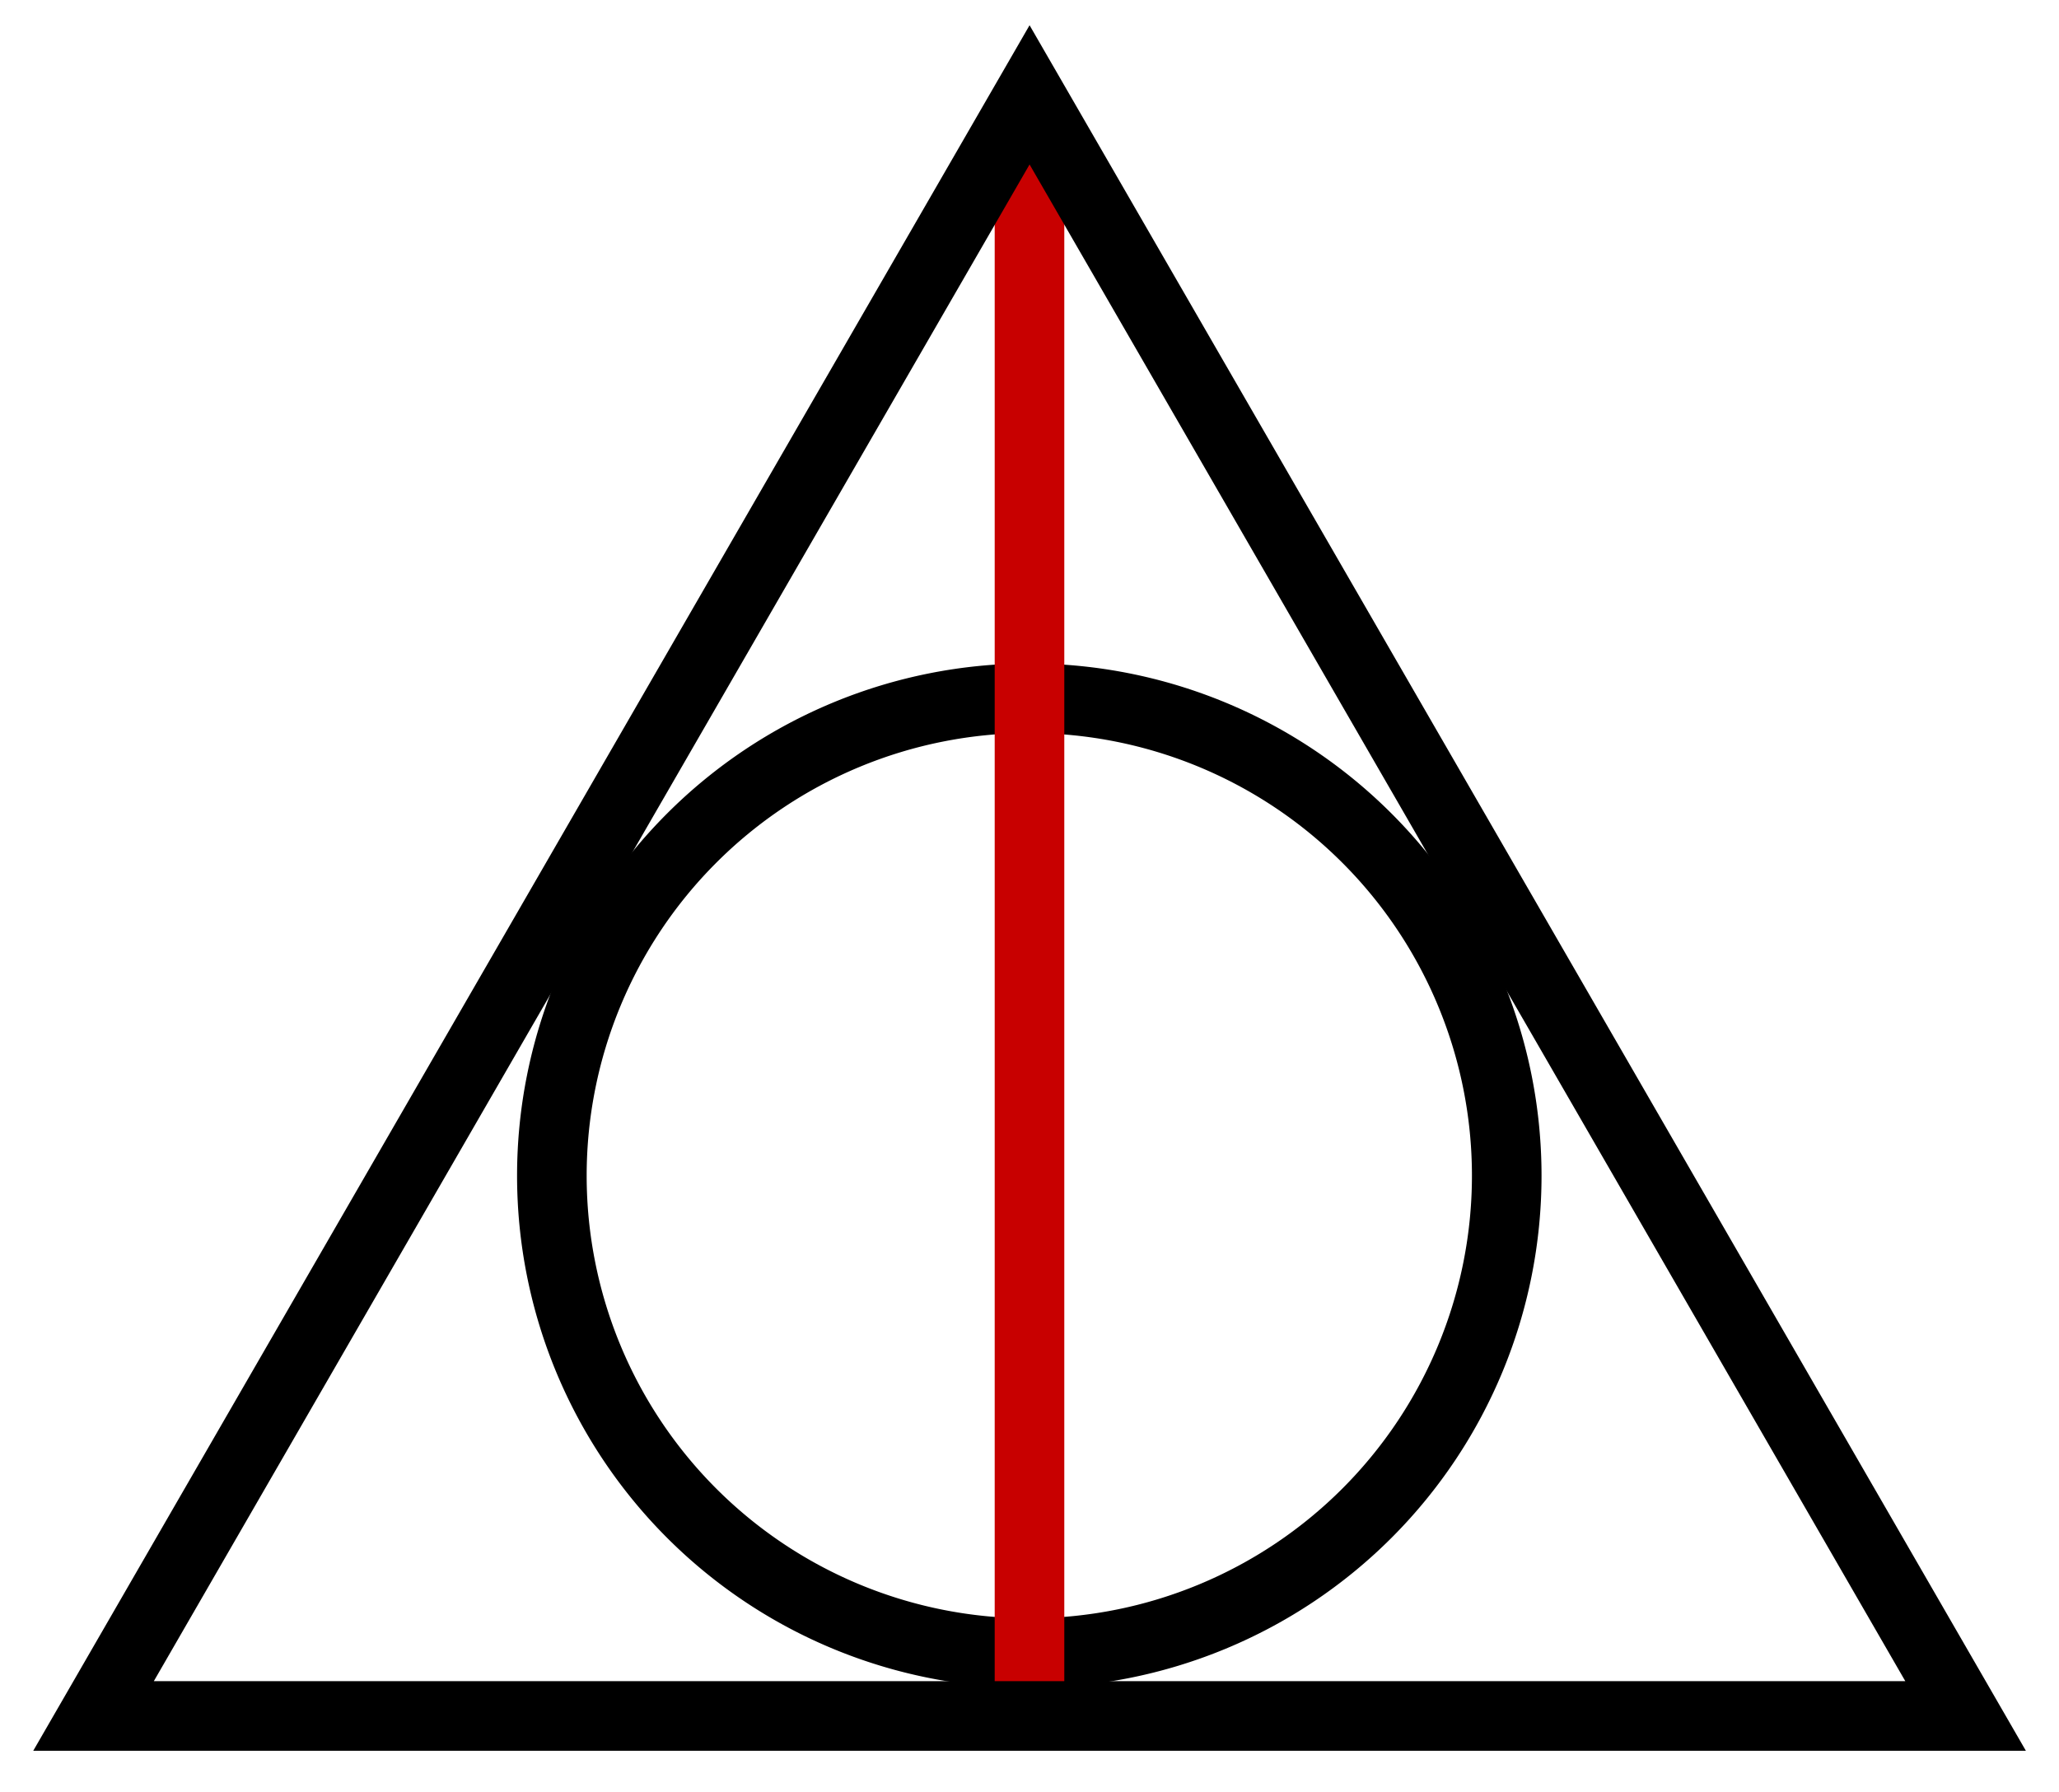 <?xml version="1.0" encoding="UTF-8" standalone="no"?>
<!-- Created with Inkscape (http://www.inkscape.org/) -->
<svg
   xmlns:svg="http://www.w3.org/2000/svg"
   xmlns="http://www.w3.org/2000/svg"
   version="1.0"
   width="487.545"
   height="424.434"
   id="svg2">
  <defs
     id="defs4" />
  <g
     transform="translate(-128.275,-313.964)"
     id="layer1">
    <path
       d="M 474.286,608.076 A 135.714,135.714 0 1 1 202.857,608.076 A 135.714,135.714 0 1 1 474.286,608.076 z"
       transform="matrix(0.833,0,0,0.833,89.97,85.846)"
       id="path2762"
       style="opacity:1;fill:#000000;fill-opacity:0;fill-rule:nonzero;stroke:#000000;stroke-width:19.784;stroke-linecap:round;stroke-linejoin:round;marker:none;stroke-miterlimit:10;stroke-dasharray:none;stroke-dashoffset:0;stroke-opacity:1;visibility:visible;display:inline;overflow:visible" />
    <path
       d="M 372.047,353.789 L 372.047,712.876"
       id="path2764"
       style="opacity:1;fill:none;fill-opacity:1;fill-rule:nonzero;stroke:#c80000;stroke-width:16.48;stroke-linecap:round;stroke-linejoin:round;marker:none;stroke-miterlimit:10;stroke-dasharray:none;stroke-dashoffset:0;stroke-opacity:1;visibility:visible;display:inline;overflow:visible" />
    <path
       d="M 369.818,594.061 L -101.247,594.061 L 134.286,186.107 L 369.818,594.061 z"
       transform="matrix(0.941,0,0,0.941,245.7,161.299)"
       id="path1874"
       style="opacity:1;fill:#000000;fill-opacity:0;fill-rule:nonzero;stroke:#000000;stroke-width:17.518;stroke-linecap:round;stroke-linejoin:miter;marker:none;stroke-miterlimit:10;stroke-dasharray:none;stroke-dashoffset:0;stroke-opacity:1;visibility:visible;display:inline;overflow:visible" />
  </g>
</svg>
